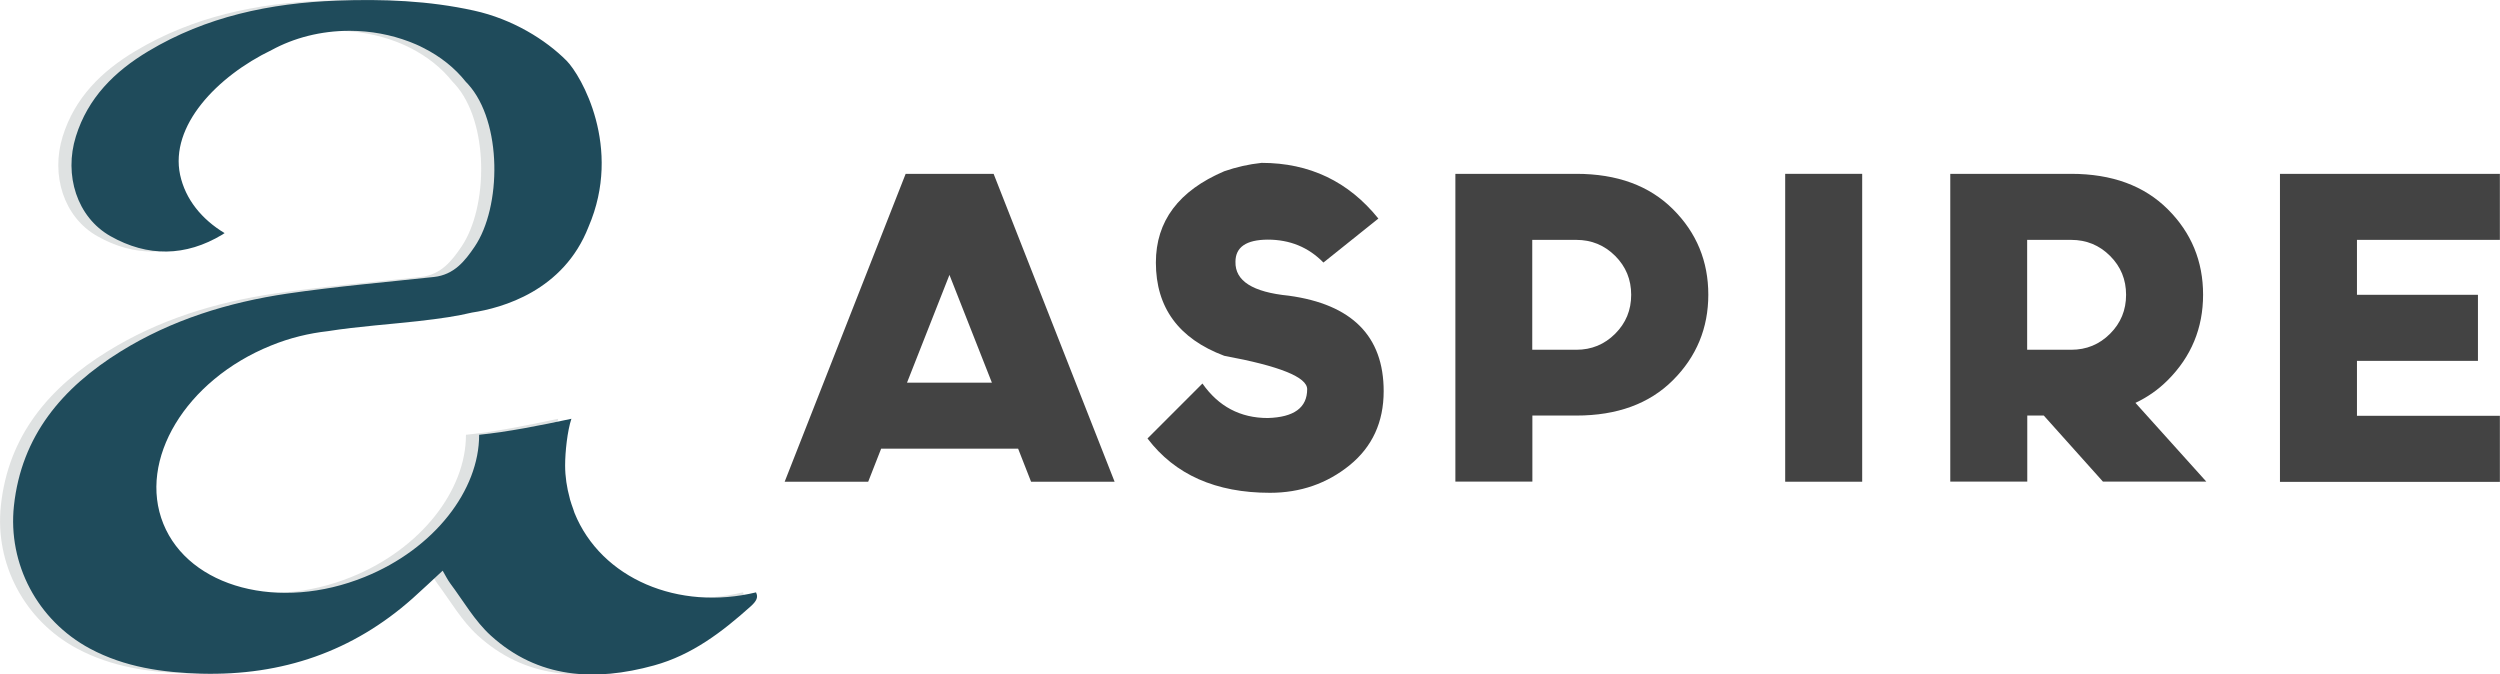 <?xml version="1.0" encoding="UTF-8"?> <svg xmlns="http://www.w3.org/2000/svg" id="uuid-2404dc08-be41-4f02-8731-f5dac289376a" data-name="Layer 2" viewBox="0 0 202.92 54.73"><defs><style> .uuid-7fc85196-d4e9-4327-a267-78e0e7503748 { fill: #b7bcbc; } .uuid-7fc85196-d4e9-4327-a267-78e0e7503748, .uuid-9570a2bc-a8be-4476-9a79-ff70725eaf17, .uuid-d10b5c5d-83ed-432c-a711-2ede8f8b2dc8 { stroke-width: 0px; } .uuid-122562b0-c7dd-4682-a352-41e3bfe5f8d2 { opacity: .44; } .uuid-9570a2bc-a8be-4476-9a79-ff70725eaf17 { fill: #434343; } .uuid-d10b5c5d-83ed-432c-a711-2ede8f8b2dc8 { fill: #1f4b5b; } </style></defs><g id="uuid-2eb6d8e5-3bb7-4cfa-9744-5d0bb0ed26b3" data-name="Layer 1"><g><path class="uuid-9570a2bc-a8be-4476-9a79-ff70725eaf17" d="M71.52,36.42l-1.05,2.68h-6.78l9.82-24.99h7.14l9.82,24.99h-6.78l-1.05-2.68h-11.1ZM77.07,22.3l-3.45,8.76h6.89l-3.45-8.76Z"></path><path class="uuid-9570a2bc-a8be-4476-9a79-ff70725eaf17" d="M102.4,13.22c3.89,0,7.05,1.51,9.48,4.52l-4.46,3.57c-1.21-1.24-2.72-1.86-4.52-1.86-1.75.01-2.62.61-2.62,1.8-.04,1.55,1.4,2.46,4.32,2.75,5.14.7,7.71,3.29,7.71,7.75,0,2.51-.92,4.51-2.76,6.01-1.84,1.49-4,2.24-6.47,2.24-4.39,0-7.71-1.47-9.94-4.41l4.46-4.46c1.31,1.87,3.08,2.8,5.3,2.8,2.13-.06,3.2-.84,3.2-2.34,0-.98-2.24-1.88-6.73-2.71-3.7-1.39-5.55-3.92-5.55-7.57,0-3.36,1.85-5.83,5.55-7.41.98-.34,1.99-.57,3.03-.68Z"></path><path class="uuid-9570a2bc-a8be-4476-9a79-ff70725eaf17" d="M118.13,14.11h9.82c3.31,0,5.92.96,7.84,2.87s2.87,4.23,2.87,6.94-.96,5.03-2.87,6.94-4.53,2.87-7.84,2.87h-3.57v5.36h-6.25V14.11ZM124.37,19.47v8.92h3.57c1.24,0,2.29-.43,3.16-1.3.87-.87,1.3-1.92,1.3-3.16s-.43-2.29-1.3-3.16c-.87-.87-1.92-1.3-3.16-1.3h-3.57Z"></path><path class="uuid-9570a2bc-a8be-4476-9a79-ff70725eaf17" d="M151.15,39.1h-6.25V14.11h6.25v24.99Z"></path><path class="uuid-9570a2bc-a8be-4476-9a79-ff70725eaf17" d="M158.29,14.11h9.82c3.31,0,5.92.96,7.84,2.87s2.87,4.23,2.87,6.94-.96,5.03-2.87,6.94c-.76.76-1.64,1.38-2.62,1.84l5.75,6.39h-8.39l-4.8-5.36h-1.34v5.36h-6.25V14.11ZM164.54,19.47v8.92h3.57c1.24,0,2.29-.43,3.16-1.3.87-.87,1.3-1.92,1.3-3.16s-.43-2.29-1.3-3.16c-.87-.87-1.92-1.3-3.16-1.3h-3.57Z"></path><path class="uuid-9570a2bc-a8be-4476-9a79-ff70725eaf17" d="M191.31,33.75h11.6v5.36h-17.85V14.11h17.85v5.36h-11.6v4.46h9.82v5.36h-9.82v4.46Z"></path></g><g class="uuid-122562b0-c7dd-4682-a352-41e3bfe5f8d2"><path class="uuid-7fc85196-d4e9-4327-a267-78e0e7503748" d="M60.3,48.08c-6.27,1.52-12.57-1.09-14.74-6.45-.04-.11-.07-.22-.11-.33-.09-.25-.18-.5-.25-.75-.01-.04-.02-.09-.03-.13-.23-.84-.37-1.73-.37-2.64,0-1.1.18-2.8.51-3.79-2.55.55-5.2,1.07-7.49,1.3.01,4.49-3.63,9.25-9.29,11.54-6.92,2.81-14.24.87-16.34-4.31s1.81-11.67,8.73-14.47c1.54-.63,3.1-1,4.62-1.17,2.38-.38,5.28-.58,7.29-.81,1.87-.21,3.26-.42,4.41-.7,2.44-.37,7.43-1.75,9.46-6.96,2.78-6.45-.61-12.3-1.78-13.48-1.69-1.7-4.38-3.38-7.52-4.07C33.73.05,30.01-.09,26.28.05c-5.43.2-10.62,1.3-15.3,4.1-2.76,1.65-4.92,3.8-5.89,6.92-.98,3.13.08,6.56,2.81,8.1,3.01,1.7,6.09,1.67,9.08-.13.06-.04.12-.08.18-.12-1.86-1.12-3.18-2.74-3.61-4.72-.85-3.98,2.99-8,7.43-10.14,1.8-.98,3.97-1.56,6.32-1.56,1.73,0,3.36.32,4.82.87.06.02.12.05.18.07.13.05.26.1.39.16.2.09.41.18.61.29,1.39.7,2.56,1.64,3.43,2.74.06.07.13.13.19.2,2.79,3.08,2.72,9.98.53,13.2-.78,1.15-1.66,2.27-3.29,2.45-3.97.43-7.95.77-11.9,1.35-4.8.71-9.4,2.13-13.53,4.69C3.97,31.46.67,35.37.07,41.05c-.5,4.7,1.9,9.3,6.18,11.59,2.81,1.5,5.86,1.94,9.04,2.03,6.57.17,12.29-1.8,17.14-6.11.8-.71,1.57-1.45,2.44-2.25.23.4.4.74.62,1.04,1.07,1.43,1.98,3.04,3.29,4.23,3.83,3.48,8.43,3.75,13.25,2.42,3.09-.85,5.54-2.73,7.86-4.81.45-.41.61-.72.42-1.1Z"></path></g><path class="uuid-d10b5c5d-83ed-432c-a711-2ede8f8b2dc8" d="M61.37,48.08c-6.27,1.52-12.57-1.09-14.74-6.45-.04-.11-.07-.22-.11-.33-.09-.25-.18-.5-.25-.75-.01-.04-.02-.09-.03-.13-.23-.84-.37-1.73-.37-2.64,0-1.1.18-2.8.51-3.79-2.55.55-5.2,1.07-7.49,1.3.01,4.49-3.63,9.25-9.29,11.54-6.92,2.81-14.24.87-16.34-4.31s1.81-11.67,8.73-14.47c1.54-.63,3.1-1,4.62-1.17,2.38-.38,5.28-.58,7.29-.81,1.87-.21,3.26-.42,4.41-.7,2.44-.37,7.43-1.75,9.46-6.96,2.78-6.45-.61-12.3-1.78-13.48-1.69-1.7-4.38-3.38-7.52-4.07C34.8.05,31.08-.09,27.35.05c-5.43.2-10.62,1.3-15.3,4.1-2.76,1.65-4.92,3.8-5.89,6.92-.98,3.13.08,6.56,2.81,8.1,3.01,1.7,6.09,1.67,9.08-.13.06-.04.12-.08.18-.12-1.86-1.12-3.18-2.74-3.61-4.72-.85-3.98,2.99-8,7.43-10.14,1.8-.98,3.97-1.56,6.32-1.56,1.73,0,3.36.32,4.82.87.06.02.12.05.18.07.13.05.26.1.39.16.2.09.41.18.61.29,1.39.7,2.56,1.64,3.43,2.74.06.07.13.13.19.2,2.79,3.08,2.72,9.98.53,13.2-.78,1.15-1.66,2.27-3.29,2.45-3.97.43-7.95.77-11.9,1.35-4.8.71-9.4,2.13-13.53,4.69-4.76,2.95-8.06,6.86-8.67,12.54-.5,4.7,1.9,9.3,6.18,11.59,2.81,1.5,5.86,1.94,9.04,2.03,6.57.17,12.29-1.8,17.14-6.11.8-.71,1.57-1.45,2.44-2.25.23.4.4.74.62,1.04,1.07,1.43,1.98,3.04,3.29,4.23,3.83,3.48,8.43,3.75,13.25,2.42,3.09-.85,5.54-2.73,7.86-4.81.45-.41.61-.72.42-1.1Z"></path></g></svg> 